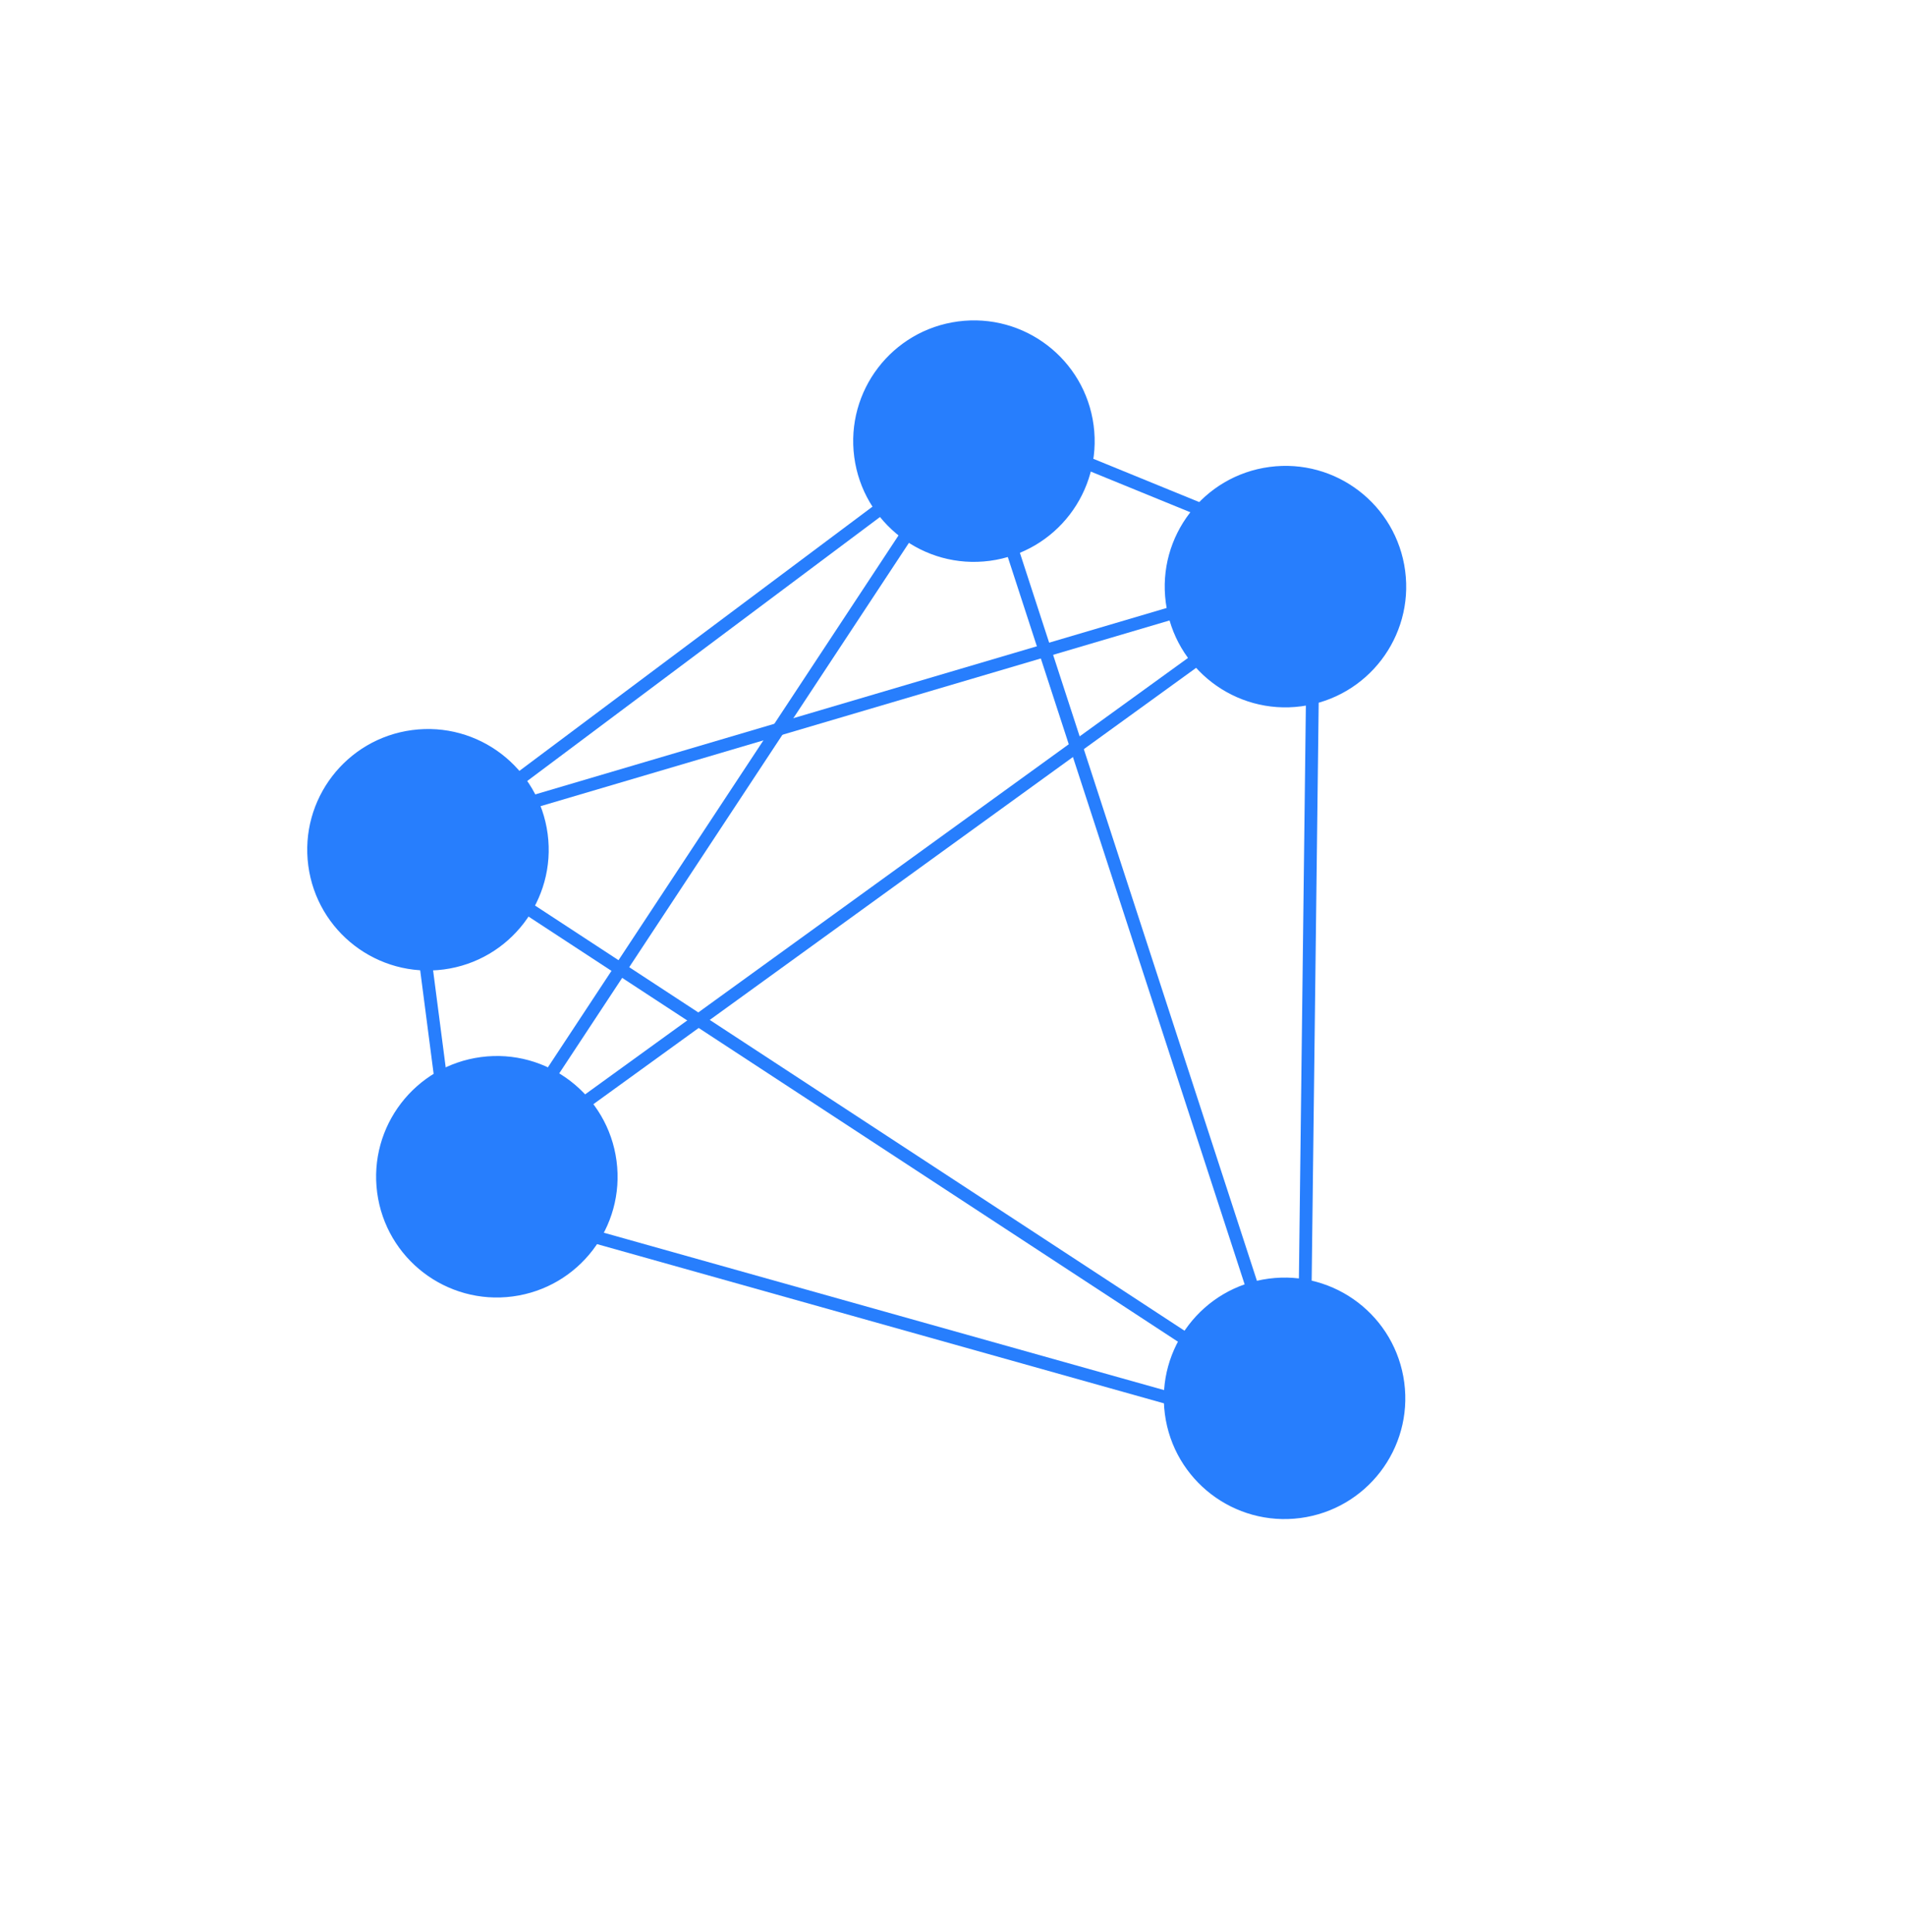 <?xml version="1.0" encoding="UTF-8"?> <svg xmlns="http://www.w3.org/2000/svg" width="149" height="151" viewBox="0 0 149 151" fill="none"> <path d="M32.223 67.156L35.663 93.642L101.891 112.243L102.727 43.458L77.61 33.193L32.223 67.156Z" stroke="#277EFD"></path> <circle cx="38.841" cy="91.988" r="9.024" transform="rotate(-97.543 38.841 91.988)" fill="#277EFD" stroke="#277EFD" stroke-width="0.828"></circle> <circle cx="100.42" cy="109.309" r="9.024" transform="rotate(-97.543 100.42 109.309)" fill="#277EFD" stroke="#277EFD" stroke-width="0.828"></circle> <circle cx="100.49" cy="45.857" r="9.024" transform="rotate(-97.543 100.49 45.857)" fill="#277EFD" stroke="#277EFD" stroke-width="0.828"></circle> <path d="M101.221 110.831L76.204 34.004" stroke="#277EFD"></path> <path d="M101.625 110.53L33.074 65.656" stroke="#277EFD"></path> <circle cx="33.456" cy="66.427" r="9.024" transform="rotate(-97.543 33.456 66.427)" fill="#277EFD" stroke="#277EFD" stroke-width="0.828"></circle> <circle cx="76.136" cy="34.484" r="9.024" transform="rotate(-97.543 76.136 34.484)" fill="#277EFD" stroke="#277EFD" stroke-width="0.828"></circle> <path d="M37.787 91.994L76.862 32.718" stroke="#277EFD"></path> <path d="M101.407 45.034L32.265 65.448" stroke="#277EFD"></path> <path d="M37.671 92.007L102.779 44.877" stroke="#277EFD"></path> </svg> 